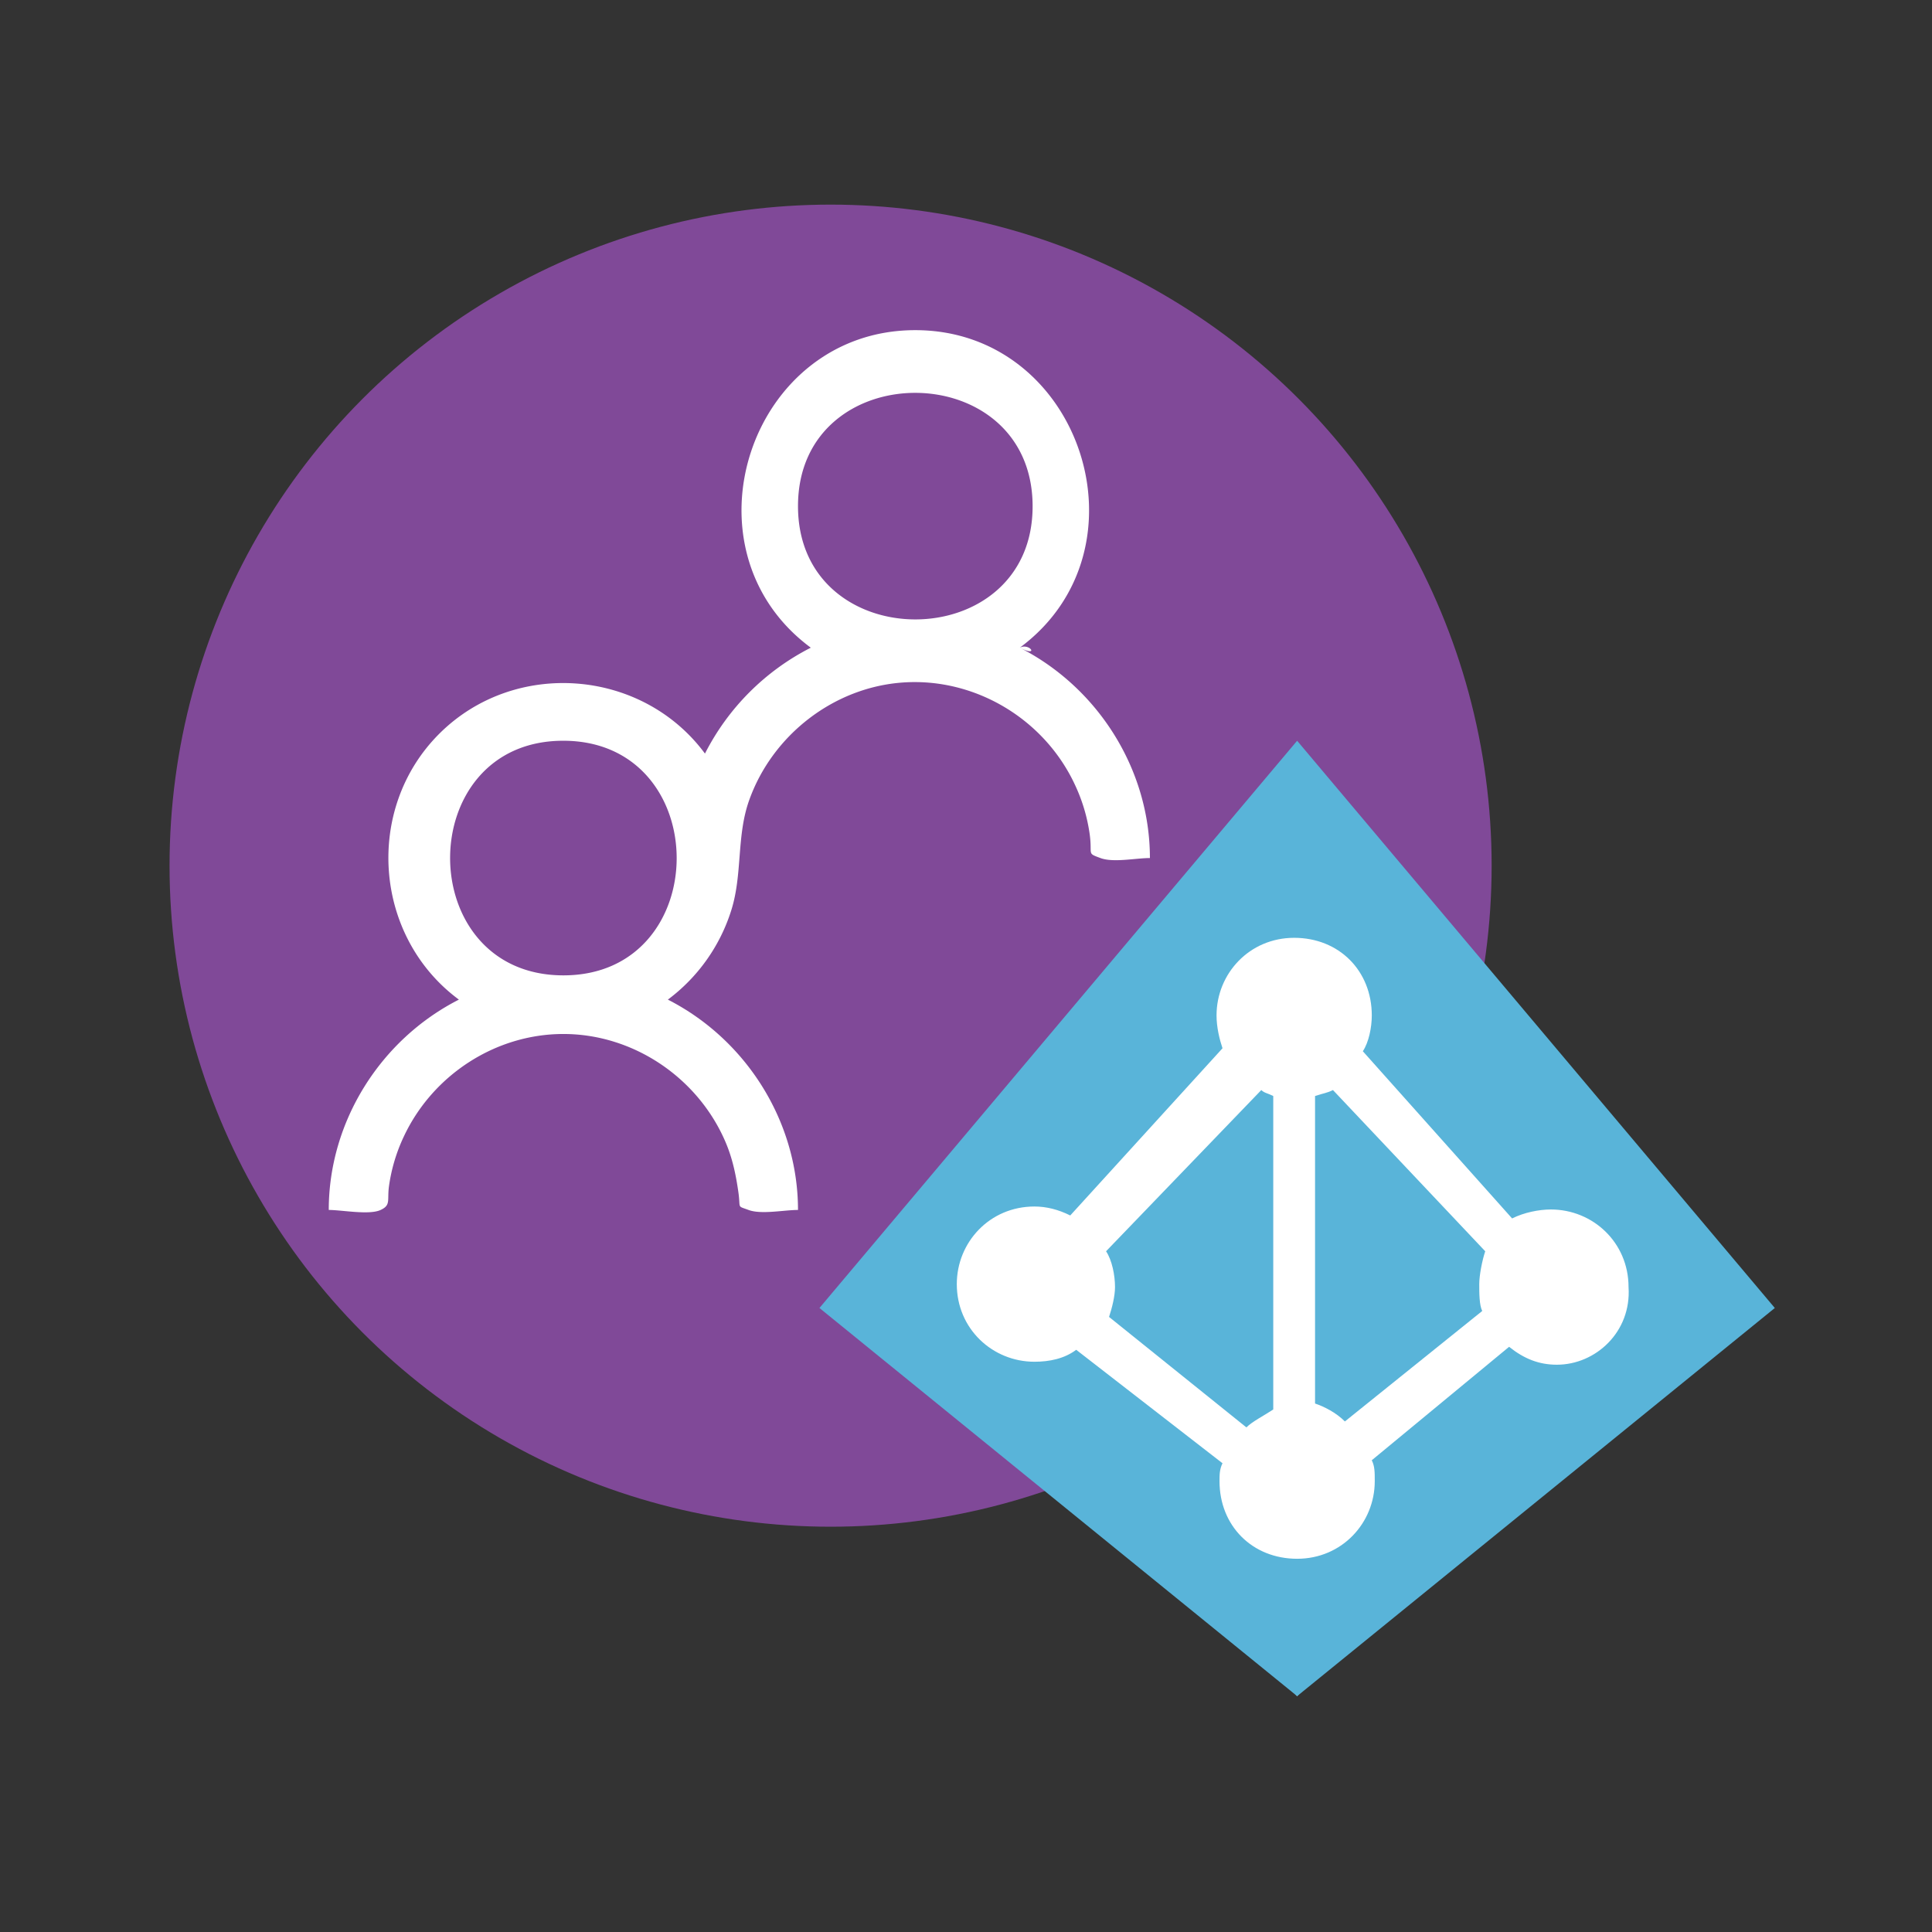 <svg xmlns="http://www.w3.org/2000/svg" x="0" y="0" width="20px" height="20px" viewBox="0 0 115 115">
<rect x="0" y="0" width="115" height="115" fill="#333333" stroke="none"/>
<g>
<circle fill="#804998" cx="49.44" cy="51.528" r="39.348"></circle>
<path fill="#ffffff" d="M 60.701 38.554 c 4.67 2.38 7.746 7.262 7.746 12.52 c -0.843 0 -2.173 0.288 -2.945 0 c -0.831 -0.309 -0.469 -0.16 -0.638 -1.409 a 10.235 10.235 0 0 0 -0.886 -2.966 c -1.813 -3.886 -5.916 -6.364 -10.207 -6.076 c -4.137 0.278 -7.807 3.134 -9.185 7.031 c -0.75 2.121 -0.384 4.372 -1.051 6.508 a 10.592 10.592 0 0 1 -3.781 5.339 c 4.669 2.38 7.746 7.262 7.746 12.52 c -0.835 0 -2.189 0.283 -2.946 0 c -0.715 -0.267 -0.459 -0.051 -0.603 -1.06 c -0.148 -1.042 -0.354 -2.028 -0.774 -3.003 c -1.641 -3.813 -5.478 -6.411 -9.642 -6.411 c -4.049 0 -7.784 2.448 -9.496 6.099 a 10.195 10.195 0 0 0 -0.886 2.966 c -0.114 0.847 0.125 1.119 -0.495 1.409 c -0.681 0.318 -2.305 0 -3.089 0 c 0 -5.257 3.075 -10.142 7.746 -12.52 c -5.083 -3.759 -5.638 -11.355 -1.173 -15.82 c 4.465 -4.466 12.058 -3.908 15.82 1.174 a 14.389 14.389 0 0 1 6.3 -6.302 c -7.931 -5.865 -3.643 -18.901 6.219 -18.901 c 9.866 0.002 14.149 13.034 6.22 18.902 c 1.182 0.602 0.601 -0.311 0 0 Z M 33.535 58.057 c 8.993 0 8.989 -13.954 0 -13.965 c -8.989 -0.011 -8.992 13.965 0 13.965 Z M 47.5 30.127 c 0 8.993 13.976 8.989 13.965 0 c -0.011 -8.988 -13.965 -8.993 -13.965 0 Z m 5.063 46.185 L 77.37 51.503 l 24.647 24.647 l -24.809 24.808 Z"></path>
<path fill="#59b4d9" d="M 79.343 64.884 c -0.355 0.178 -0.533 0.178 -1.066 0.355 v 18.304 c 0.533 0.178 1.244 0.533 1.777 1.066 l 8.174 -6.575 c -0.177 -0.355 -0.177 -1.066 -0.177 -1.599 s 0.177 -1.422 0.355 -1.955 l -9.063 -9.596 Z M 65.837 74.48 c 0.355 0.533 0.533 1.422 0.533 2.132 c 0 0.533 -0.178 1.244 -0.355 1.777 l 8.175 6.575 c 0.355 -0.355 1.066 -0.711 1.599 -1.066 V 65.239 c -0.355 -0.178 -0.533 -0.178 -0.711 -0.355 l -9.241 9.596 Z"></path>
<path fill="#59b4d9" d="M 77.21 44.092 L 48.777 77.857 l 28.434 23.102 l 28.433 -23.102 L 77.21 44.092 Z m 15.461 37.141 c -1.066 0 -1.955 -0.355 -2.843 -1.066 l -8.175 6.753 c 0.178 0.355 0.178 0.711 0.178 1.244 c 0 2.488 -1.955 4.62 -4.62 4.62 s -4.621 -1.955 -4.621 -4.62 c 0 -0.355 0 -0.711 0.178 -1.066 l -8.708 -6.753 c -0.711 0.533 -1.6 0.711 -2.488 0.711 c -2.488 0 -4.62 -1.955 -4.62 -4.62 c 0 -2.488 1.955 -4.62 4.62 -4.62 c 0.711 0 1.422 0.178 2.133 0.533 l 9.063 -9.952 c -0.178 -0.533 -0.355 -1.244 -0.355 -1.955 c 0 -2.488 1.955 -4.62 4.621 -4.62 s 4.62 1.955 4.62 4.62 c 0 0.711 -0.178 1.599 -0.533 2.132 l 8.885 9.952 c 0.711 -0.355 1.599 -0.533 2.31 -0.533 c 2.488 0 4.621 1.955 4.621 4.62 c 0.177 2.665 -1.956 4.62 -4.266 4.62 Z"></path>
</g>
</svg>